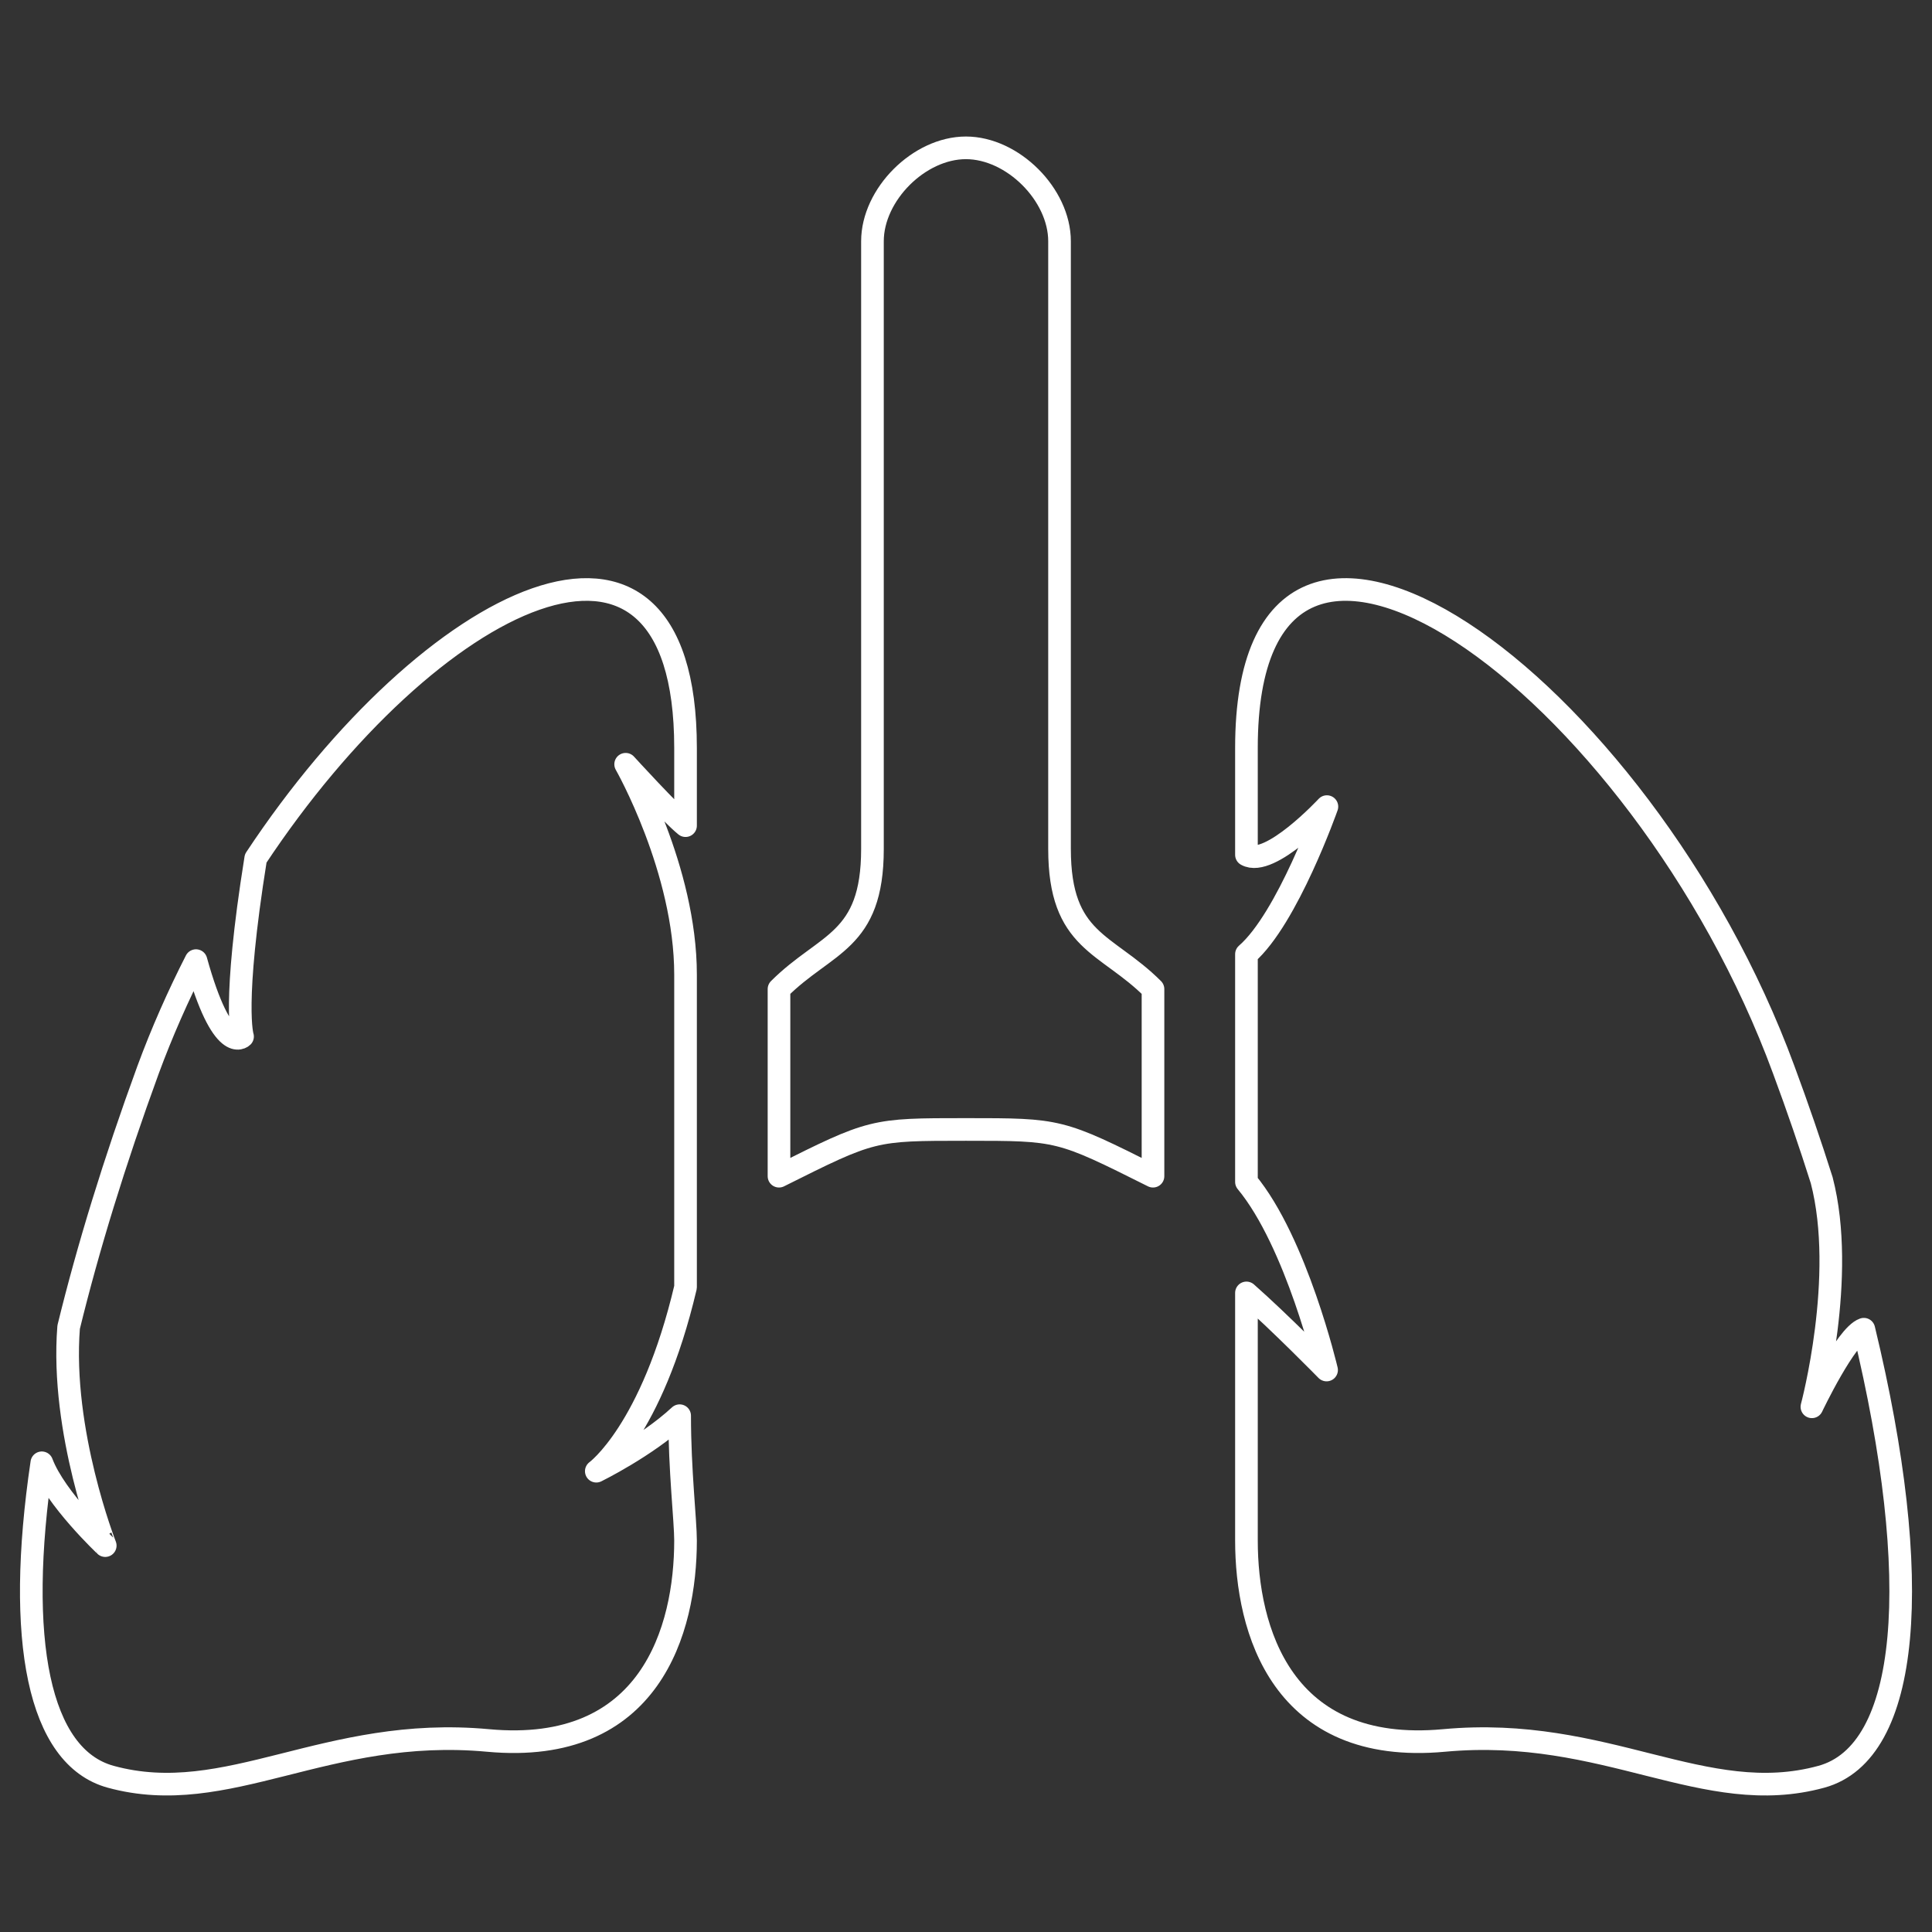 <?xml version="1.0" encoding="utf-8"?>
<!-- Generator: Adobe Illustrator 16.0.0, SVG Export Plug-In . SVG Version: 6.00 Build 0)  -->
<!DOCTYPE svg PUBLIC "-//W3C//DTD SVG 1.1//EN" "http://www.w3.org/Graphics/SVG/1.1/DTD/svg11.dtd">
<svg version="1.1" id="Layer_1" xmlns="http://www.w3.org/2000/svg" xmlns:xlink="http://www.w3.org/1999/xlink" x="0px" y="0px"
	 width="256px" height="256px" viewBox="0 0 256 256" enable-background="new 0 0 256 256" xml:space="preserve">
<rect x="0" y="0" width="256" height="256" fill="#333333" stroke="none"/>
<path id="lungs" fill="none" stroke="#FFFFFF" stroke-width="3" stroke-linejoin="round" stroke-miterlimit="10" d="
	M127.989,149.659c-12.384,0-12.384,0-24.768,6.193c0-6.193,0-12.387,0-24.792c6.193-6.193,12.384-6.193,12.384-18.575
	c0-12.38,0-74.321,0-80.515c0-6.194,6.19-12.38,12.384-12.38c6.19,0,12.405,6.187,12.405,12.38c0,6.193,0,68.134,0,80.515
	c0,12.381,6.193,12.381,12.384,18.575c0,12.405,0,18.599,0,24.792C140.395,149.659,140.395,149.659,127.989,149.659z
	 M241.344,235.429c-15.496,4.246-28.503-6.798-50.008-4.808c-21.525,1.99-26.175-14.686-26.175-26.485c0-6.241,0-9.526,0-32.818
	c4.491,3.956,10.618,10.216,10.618,10.216s-3.979-16.924-10.618-24.925c0-6.459,0-18.592,0-30.175
	c5.433-4.711,10.66-19.554,10.66-19.554s-7.554,8.136-10.66,6.387c0-4.064,0-12.604,0-14.165c0-46.341,52.328-8.697,71.192,42.647
	c1.856,5.002,3.532,9.9,5.032,14.637c3.332,12.786-1.298,30.023-1.298,30.023s4.491-9.454,6.88-10.282
	C255.019,209.434,253.101,232.205,241.344,235.429z M79.013,194.941c0,0,6.596-3.235,11.044-7.354c0,7.246,0.78,13.93,0.78,16.549
	c0,11.8-4.648,28.476-26.174,26.485c-21.504-1.99-34.511,9.054-50.004,4.808c-9.544-2.618-12.604-18.084-9.118-41.6
	c1.787,4.741,8.404,10.973,8.404,10.973S8,189.669,9.095,175.854c2.546-10.414,6.058-21.882,10.527-34.105
	c1.832-4.966,3.979-9.816,6.348-14.462c3.532,12.738,6.169,10.059,6.169,10.059s-1.385-4.095,1.745-23.606
	c23.068-34.845,56.954-51.925,56.954-14.638c0,2.722,0,4.107,0,10.301c-1.945-1.567-7.936-8.135-7.936-8.135
	s7.936,13.922,7.936,27.87c0,9.278,0,28.259,0,41.424C86.347,189.626,79.013,194.941,79.013,194.941z"/>
</svg>
